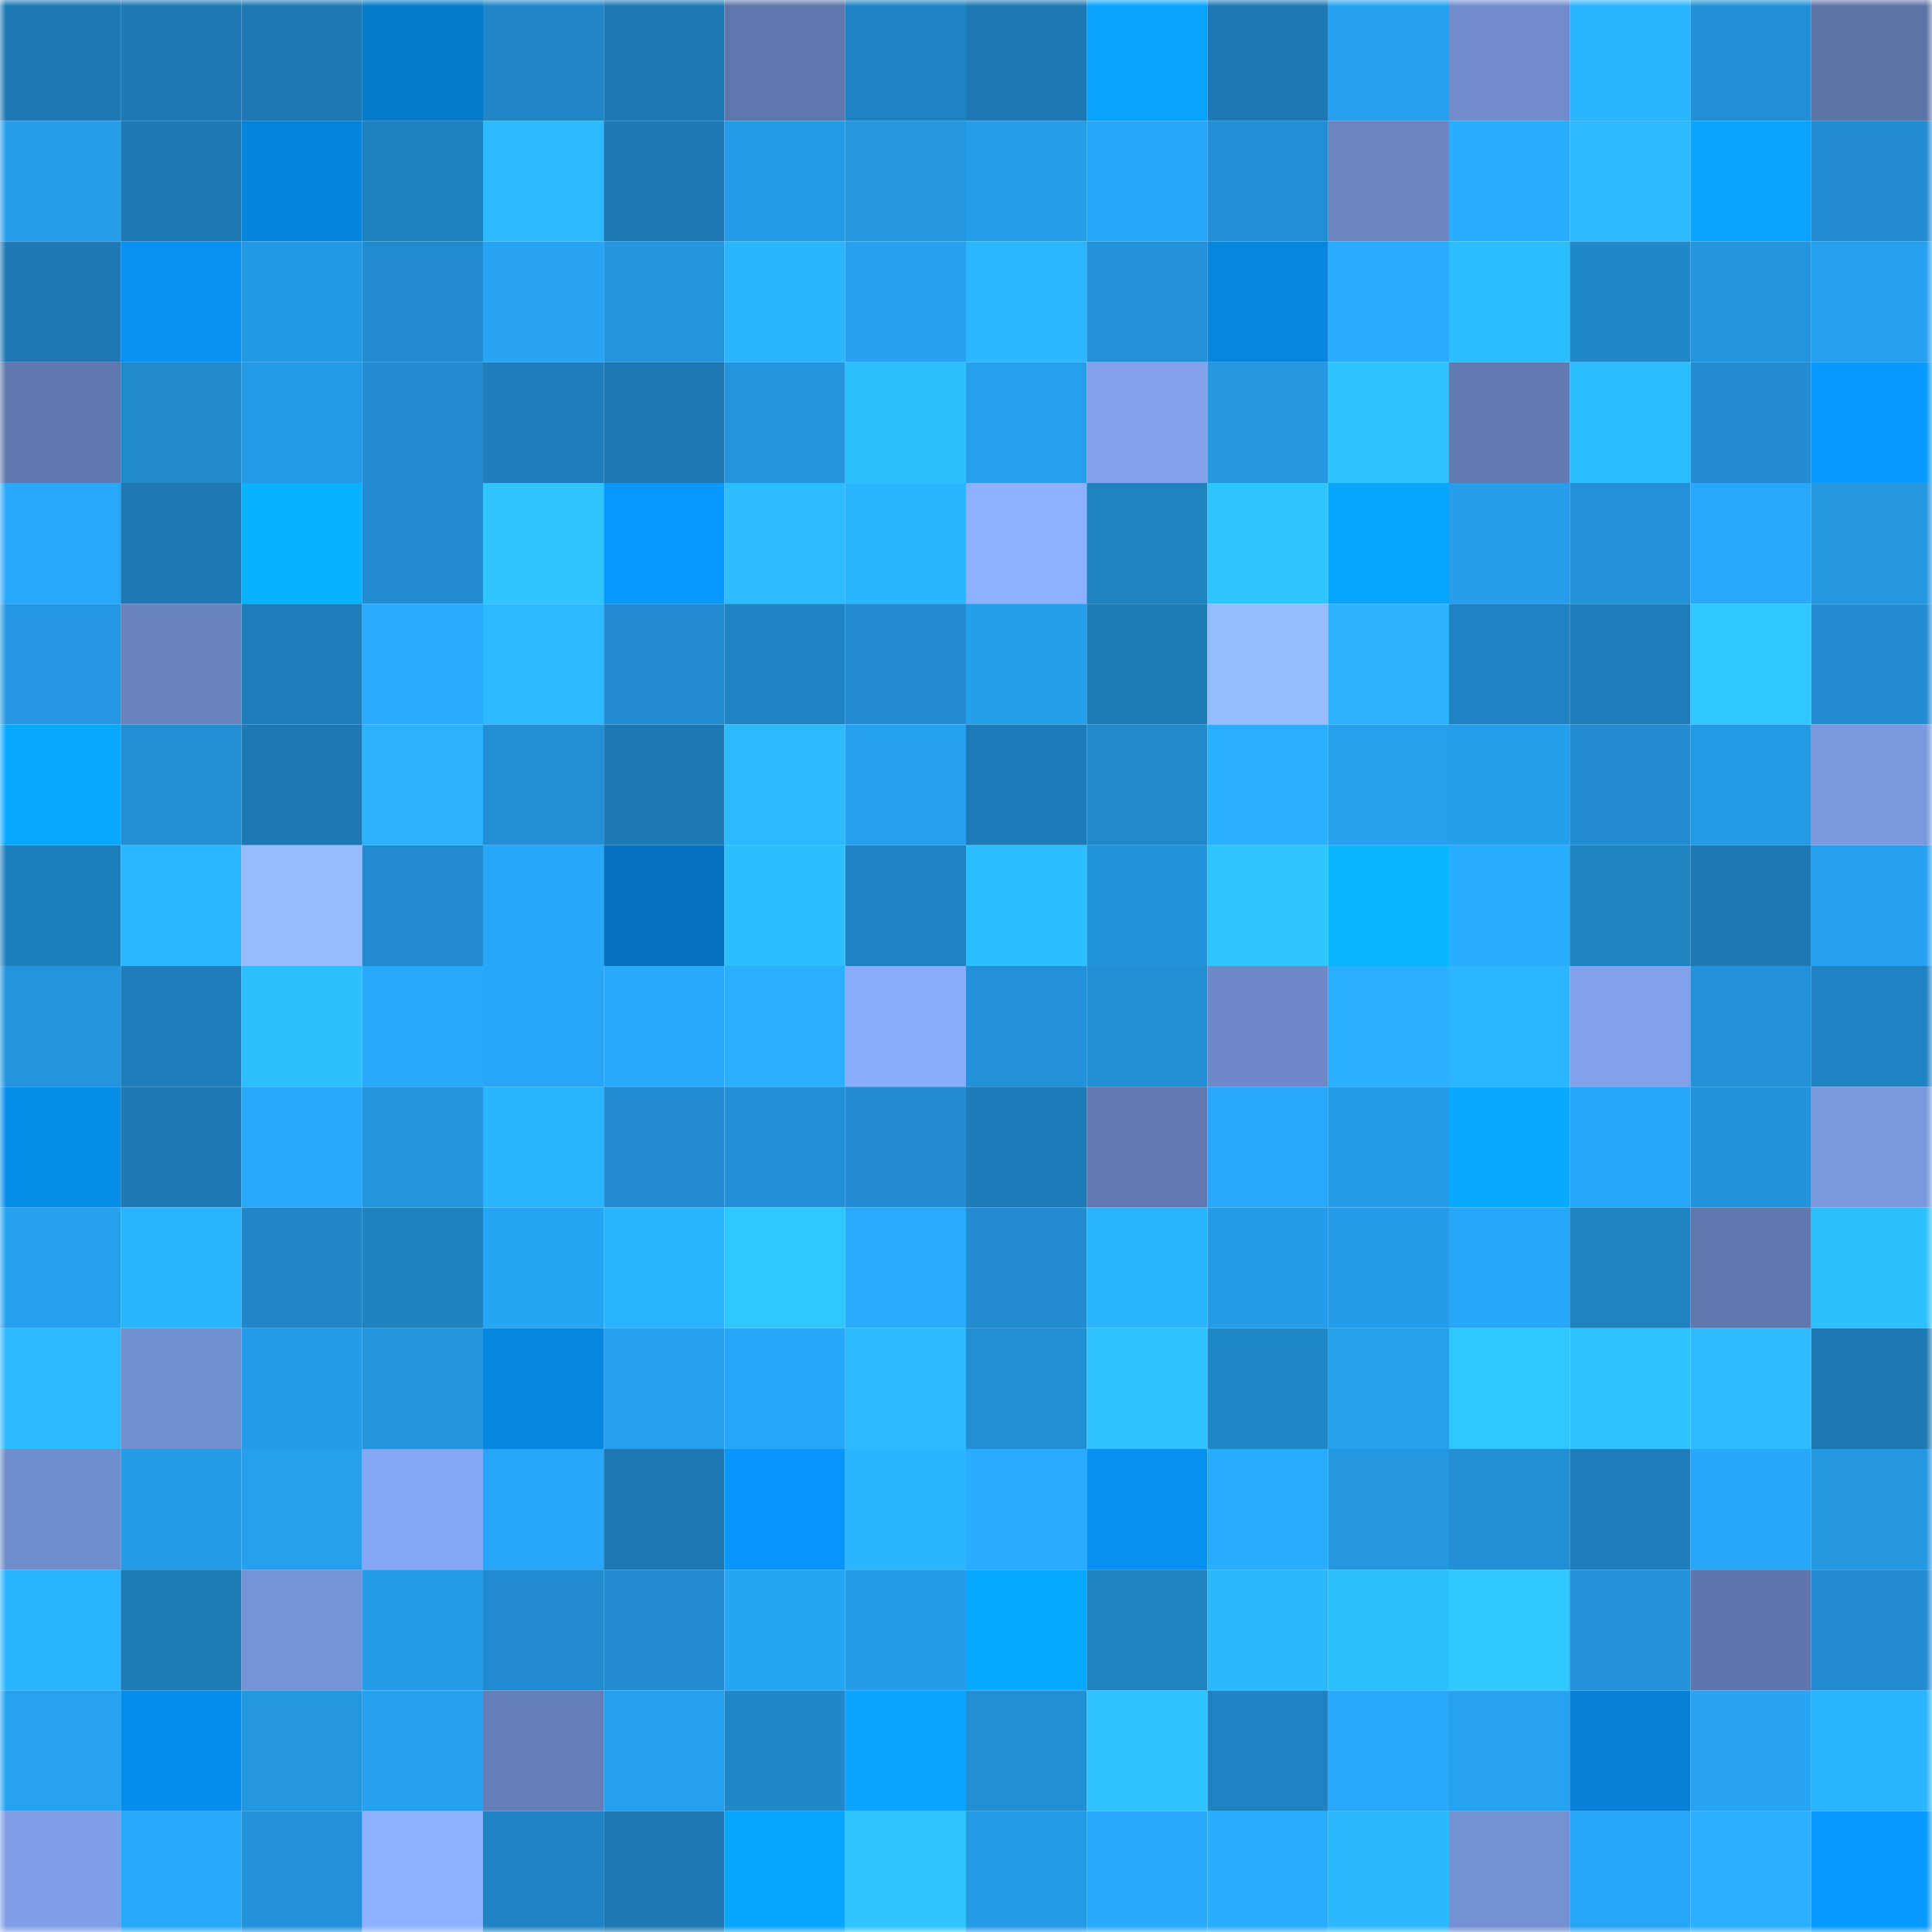 <svg viewBox="0 0 160 160" fill="none" role="img" xmlns="http://www.w3.org/2000/svg" width="240" height="240" name="ens%2Ctradeclutch.eth"><mask id="1897907418" mask-type="alpha" maskUnits="userSpaceOnUse" x="0" y="0" width="160" height="160"><rect width="160" height="160" fill="#FFFFFF"></rect></mask><g mask="url(#1897907418)"><rect x="0" y="0" width="10" height="10" fill="#1d78b3"></rect><rect x="10" y="0" width="10" height="10" fill="#1d78b3"></rect><rect x="20" y="0" width="10" height="10" fill="#1d78b3"></rect><rect x="30" y="0" width="10" height="10" fill="#067bcd"></rect><rect x="40" y="0" width="10" height="10" fill="#2086c8"></rect><rect x="50" y="0" width="10" height="10" fill="#1d78b3"></rect><rect x="60" y="0" width="10" height="10" fill="#5f77ad"></rect><rect x="70" y="0" width="10" height="10" fill="#1f83c3"></rect><rect x="80" y="0" width="10" height="10" fill="#1d78b3"></rect><rect x="90" y="0" width="10" height="10" fill="#07a3ff"></rect><rect x="100" y="0" width="10" height="10" fill="#1d78b3"></rect><rect x="110" y="0" width="10" height="10" fill="#26a1f0"></rect><rect x="120" y="0" width="10" height="10" fill="#718dce"></rect><rect x="130" y="0" width="10" height="10" fill="#2bb4ff"></rect><rect x="140" y="0" width="10" height="10" fill="#2290d6"></rect><rect x="150" y="0" width="10" height="10" fill="#5c73a7"></rect><rect x="0" y="10" width="10" height="10" fill="#269eeb"></rect><rect x="10" y="10" width="10" height="10" fill="#1d78b3"></rect><rect x="20" y="10" width="10" height="10" fill="#0684dc"></rect><rect x="30" y="10" width="10" height="10" fill="#1f81c0"></rect><rect x="40" y="10" width="10" height="10" fill="#2cbaff"></rect><rect x="50" y="10" width="10" height="10" fill="#1d78b3"></rect><rect x="60" y="10" width="10" height="10" fill="#259ce8"></rect><rect x="70" y="10" width="10" height="10" fill="#2497e1"></rect><rect x="80" y="10" width="10" height="10" fill="#259dea"></rect><rect x="90" y="10" width="10" height="10" fill="#27a5f6"></rect><rect x="100" y="10" width="10" height="10" fill="#2290d6"></rect><rect x="110" y="10" width="10" height="10" fill="#6b86c3"></rect><rect x="120" y="10" width="10" height="10" fill="#29aeff"></rect><rect x="130" y="10" width="10" height="10" fill="#2cb9ff"></rect><rect x="140" y="10" width="10" height="10" fill="#08a4ff"></rect><rect x="150" y="10" width="10" height="10" fill="#228dd2"></rect><rect x="0" y="20" width="10" height="10" fill="#1d78b3"></rect><rect x="10" y="20" width="10" height="10" fill="#0792f3"></rect><rect x="20" y="20" width="10" height="10" fill="#2499e3"></rect><rect x="30" y="20" width="10" height="10" fill="#218bcf"></rect><rect x="40" y="20" width="10" height="10" fill="#27a4f4"></rect><rect x="50" y="20" width="10" height="10" fill="#2496df"></rect><rect x="60" y="20" width="10" height="10" fill="#2bb4ff"></rect><rect x="70" y="20" width="10" height="10" fill="#26a1f0"></rect><rect x="80" y="20" width="10" height="10" fill="#2bb6ff"></rect><rect x="90" y="20" width="10" height="10" fill="#2291d8"></rect><rect x="100" y="20" width="10" height="10" fill="#0686df"></rect><rect x="110" y="20" width="10" height="10" fill="#29abff"></rect><rect x="120" y="20" width="10" height="10" fill="#2dbeff"></rect><rect x="130" y="20" width="10" height="10" fill="#2087c9"></rect><rect x="140" y="20" width="10" height="10" fill="#2394dd"></rect><rect x="150" y="20" width="10" height="10" fill="#26a1f0"></rect><rect x="0" y="30" width="10" height="10" fill="#5f77ae"></rect><rect x="10" y="30" width="10" height="10" fill="#218acd"></rect><rect x="20" y="30" width="10" height="10" fill="#259be7"></rect><rect x="30" y="30" width="10" height="10" fill="#228dd2"></rect><rect x="40" y="30" width="10" height="10" fill="#1e7dba"></rect><rect x="50" y="30" width="10" height="10" fill="#1d78b3"></rect><rect x="60" y="30" width="10" height="10" fill="#2496e0"></rect><rect x="70" y="30" width="10" height="10" fill="#2dc0ff"></rect><rect x="80" y="30" width="10" height="10" fill="#26a0ee"></rect><rect x="90" y="30" width="10" height="10" fill="#81a2eb"></rect><rect x="100" y="30" width="10" height="10" fill="#2497e1"></rect><rect x="110" y="30" width="10" height="10" fill="#2ec2ff"></rect><rect x="120" y="30" width="10" height="10" fill="#617ab1"></rect><rect x="130" y="30" width="10" height="10" fill="#2dbeff"></rect><rect x="140" y="30" width="10" height="10" fill="#228dd2"></rect><rect x="150" y="30" width="10" height="10" fill="#079aff"></rect><rect x="0" y="40" width="10" height="10" fill="#28a8fa"></rect><rect x="10" y="40" width="10" height="10" fill="#1d78b3"></rect><rect x="20" y="40" width="10" height="10" fill="#08b2ff"></rect><rect x="30" y="40" width="10" height="10" fill="#228dd2"></rect><rect x="40" y="40" width="10" height="10" fill="#2fc5ff"></rect><rect x="50" y="40" width="10" height="10" fill="#0799ff"></rect><rect x="60" y="40" width="10" height="10" fill="#2dbdff"></rect><rect x="70" y="40" width="10" height="10" fill="#2bb5ff"></rect><rect x="80" y="40" width="10" height="10" fill="#8db1ff"></rect><rect x="90" y="40" width="10" height="10" fill="#1f82c1"></rect><rect x="100" y="40" width="10" height="10" fill="#2fc6ff"></rect><rect x="110" y="40" width="10" height="10" fill="#08a6ff"></rect><rect x="120" y="40" width="10" height="10" fill="#269eeb"></rect><rect x="130" y="40" width="10" height="10" fill="#2291d8"></rect><rect x="140" y="40" width="10" height="10" fill="#28a8fa"></rect><rect x="150" y="40" width="10" height="10" fill="#2497e1"></rect><rect x="0" y="50" width="10" height="10" fill="#2498e2"></rect><rect x="10" y="50" width="10" height="10" fill="#6883be"></rect><rect x="20" y="50" width="10" height="10" fill="#1e7ebc"></rect><rect x="30" y="50" width="10" height="10" fill="#29abff"></rect><rect x="40" y="50" width="10" height="10" fill="#2cb9ff"></rect><rect x="50" y="50" width="10" height="10" fill="#218cd0"></rect><rect x="60" y="50" width="10" height="10" fill="#1f84c4"></rect><rect x="70" y="50" width="10" height="10" fill="#228dd2"></rect><rect x="80" y="50" width="10" height="10" fill="#259eeb"></rect><rect x="90" y="50" width="10" height="10" fill="#1d7bb6"></rect><rect x="100" y="50" width="10" height="10" fill="#95bcff"></rect><rect x="110" y="50" width="10" height="10" fill="#2bb3ff"></rect><rect x="120" y="50" width="10" height="10" fill="#1f83c3"></rect><rect x="130" y="50" width="10" height="10" fill="#1e7dba"></rect><rect x="140" y="50" width="10" height="10" fill="#2fc8ff"></rect><rect x="150" y="50" width="10" height="10" fill="#228dd2"></rect><rect x="0" y="60" width="10" height="10" fill="#08a8ff"></rect><rect x="10" y="60" width="10" height="10" fill="#228fd4"></rect><rect x="20" y="60" width="10" height="10" fill="#1d78b3"></rect><rect x="30" y="60" width="10" height="10" fill="#2bb3ff"></rect><rect x="40" y="60" width="10" height="10" fill="#228fd4"></rect><rect x="50" y="60" width="10" height="10" fill="#1d78b3"></rect><rect x="60" y="60" width="10" height="10" fill="#2cb9ff"></rect><rect x="70" y="60" width="10" height="10" fill="#26a1f0"></rect><rect x="80" y="60" width="10" height="10" fill="#1d7bb7"></rect><rect x="90" y="60" width="10" height="10" fill="#218acd"></rect><rect x="100" y="60" width="10" height="10" fill="#29afff"></rect><rect x="110" y="60" width="10" height="10" fill="#269fec"></rect><rect x="120" y="60" width="10" height="10" fill="#259eeb"></rect><rect x="130" y="60" width="10" height="10" fill="#218cd0"></rect><rect x="140" y="60" width="10" height="10" fill="#249ae4"></rect><rect x="150" y="60" width="10" height="10" fill="#7a99df"></rect><rect x="0" y="70" width="10" height="10" fill="#1e7fbd"></rect><rect x="10" y="70" width="10" height="10" fill="#2bb7ff"></rect><rect x="20" y="70" width="10" height="10" fill="#96bcff"></rect><rect x="30" y="70" width="10" height="10" fill="#218bcf"></rect><rect x="40" y="70" width="10" height="10" fill="#28a6f8"></rect><rect x="50" y="70" width="10" height="10" fill="#0573bf"></rect><rect x="60" y="70" width="10" height="10" fill="#2dbfff"></rect><rect x="70" y="70" width="10" height="10" fill="#1f83c3"></rect><rect x="80" y="70" width="10" height="10" fill="#2dbfff"></rect><rect x="90" y="70" width="10" height="10" fill="#2394dc"></rect><rect x="100" y="70" width="10" height="10" fill="#2fc5ff"></rect><rect x="110" y="70" width="10" height="10" fill="#08b5ff"></rect><rect x="120" y="70" width="10" height="10" fill="#29aeff"></rect><rect x="130" y="70" width="10" height="10" fill="#1f82c1"></rect><rect x="140" y="70" width="10" height="10" fill="#1d79b3"></rect><rect x="150" y="70" width="10" height="10" fill="#26a1f0"></rect><rect x="0" y="80" width="10" height="10" fill="#2394dd"></rect><rect x="10" y="80" width="10" height="10" fill="#1e7dba"></rect><rect x="20" y="80" width="10" height="10" fill="#2dc0ff"></rect><rect x="30" y="80" width="10" height="10" fill="#28a9fb"></rect><rect x="40" y="80" width="10" height="10" fill="#27a6f7"></rect><rect x="50" y="80" width="10" height="10" fill="#28aafd"></rect><rect x="60" y="80" width="10" height="10" fill="#2aafff"></rect><rect x="70" y="80" width="10" height="10" fill="#89acfb"></rect><rect x="80" y="80" width="10" height="10" fill="#2291d8"></rect><rect x="90" y="80" width="10" height="10" fill="#228fd4"></rect><rect x="100" y="80" width="10" height="10" fill="#6d89c7"></rect><rect x="110" y="80" width="10" height="10" fill="#2ab0ff"></rect><rect x="120" y="80" width="10" height="10" fill="#2bb6ff"></rect><rect x="130" y="80" width="10" height="10" fill="#81a2eb"></rect><rect x="140" y="80" width="10" height="10" fill="#2391d8"></rect><rect x="150" y="80" width="10" height="10" fill="#1f83c3"></rect><rect x="0" y="90" width="10" height="10" fill="#068dea"></rect><rect x="10" y="90" width="10" height="10" fill="#1d78b3"></rect><rect x="20" y="90" width="10" height="10" fill="#28a8f9"></rect><rect x="30" y="90" width="10" height="10" fill="#2395dd"></rect><rect x="40" y="90" width="10" height="10" fill="#2ab3ff"></rect><rect x="50" y="90" width="10" height="10" fill="#218cd0"></rect><rect x="60" y="90" width="10" height="10" fill="#2290d6"></rect><rect x="70" y="90" width="10" height="10" fill="#228dd2"></rect><rect x="80" y="90" width="10" height="10" fill="#1d7bb7"></rect><rect x="90" y="90" width="10" height="10" fill="#6079b0"></rect><rect x="100" y="90" width="10" height="10" fill="#28a9fc"></rect><rect x="110" y="90" width="10" height="10" fill="#259ce9"></rect><rect x="120" y="90" width="10" height="10" fill="#08a9ff"></rect><rect x="130" y="90" width="10" height="10" fill="#27a5f6"></rect><rect x="140" y="90" width="10" height="10" fill="#2393db"></rect><rect x="150" y="90" width="10" height="10" fill="#7a99df"></rect><rect x="0" y="100" width="10" height="10" fill="#26a1ef"></rect><rect x="10" y="100" width="10" height="10" fill="#2bb4ff"></rect><rect x="20" y="100" width="10" height="10" fill="#2086c8"></rect><rect x="30" y="100" width="10" height="10" fill="#1f81c0"></rect><rect x="40" y="100" width="10" height="10" fill="#27a5f5"></rect><rect x="50" y="100" width="10" height="10" fill="#2bb4ff"></rect><rect x="60" y="100" width="10" height="10" fill="#2fc7ff"></rect><rect x="70" y="100" width="10" height="10" fill="#29abff"></rect><rect x="80" y="100" width="10" height="10" fill="#218cd0"></rect><rect x="90" y="100" width="10" height="10" fill="#2bb4ff"></rect><rect x="100" y="100" width="10" height="10" fill="#259ce8"></rect><rect x="110" y="100" width="10" height="10" fill="#259ce9"></rect><rect x="120" y="100" width="10" height="10" fill="#28a7f8"></rect><rect x="130" y="100" width="10" height="10" fill="#1f82c1"></rect><rect x="140" y="100" width="10" height="10" fill="#5f78ae"></rect><rect x="150" y="100" width="10" height="10" fill="#2dc0ff"></rect><rect x="0" y="110" width="10" height="10" fill="#2cb9ff"></rect><rect x="10" y="110" width="10" height="10" fill="#728fcf"></rect><rect x="20" y="110" width="10" height="10" fill="#259ce9"></rect><rect x="30" y="110" width="10" height="10" fill="#2395dd"></rect><rect x="40" y="110" width="10" height="10" fill="#0687e0"></rect><rect x="50" y="110" width="10" height="10" fill="#26a0ee"></rect><rect x="60" y="110" width="10" height="10" fill="#27a5f6"></rect><rect x="70" y="110" width="10" height="10" fill="#2cbbff"></rect><rect x="80" y="110" width="10" height="10" fill="#228fd5"></rect><rect x="90" y="110" width="10" height="10" fill="#2ec3ff"></rect><rect x="100" y="110" width="10" height="10" fill="#2087c8"></rect><rect x="110" y="110" width="10" height="10" fill="#269fec"></rect><rect x="120" y="110" width="10" height="10" fill="#2fc7ff"></rect><rect x="130" y="110" width="10" height="10" fill="#2ec3ff"></rect><rect x="140" y="110" width="10" height="10" fill="#2dbcff"></rect><rect x="150" y="110" width="10" height="10" fill="#1d79b4"></rect><rect x="0" y="120" width="10" height="10" fill="#6f8ccb"></rect><rect x="10" y="120" width="10" height="10" fill="#259be7"></rect><rect x="20" y="120" width="10" height="10" fill="#269fec"></rect><rect x="30" y="120" width="10" height="10" fill="#85a8f4"></rect><rect x="40" y="120" width="10" height="10" fill="#27a5f6"></rect><rect x="50" y="120" width="10" height="10" fill="#1d78b3"></rect><rect x="60" y="120" width="10" height="10" fill="#0797fc"></rect><rect x="70" y="120" width="10" height="10" fill="#2bb5ff"></rect><rect x="80" y="120" width="10" height="10" fill="#29acff"></rect><rect x="90" y="120" width="10" height="10" fill="#0790ef"></rect><rect x="100" y="120" width="10" height="10" fill="#29aeff"></rect><rect x="110" y="120" width="10" height="10" fill="#2497e1"></rect><rect x="120" y="120" width="10" height="10" fill="#228fd5"></rect><rect x="130" y="120" width="10" height="10" fill="#1e7dba"></rect><rect x="140" y="120" width="10" height="10" fill="#28a6f8"></rect><rect x="150" y="120" width="10" height="10" fill="#2497e1"></rect><rect x="0" y="130" width="10" height="10" fill="#2bb4ff"></rect><rect x="10" y="130" width="10" height="10" fill="#1d7bb6"></rect><rect x="20" y="130" width="10" height="10" fill="#7593d6"></rect><rect x="30" y="130" width="10" height="10" fill="#259ce9"></rect><rect x="40" y="130" width="10" height="10" fill="#218bcf"></rect><rect x="50" y="130" width="10" height="10" fill="#218cd0"></rect><rect x="60" y="130" width="10" height="10" fill="#27a5f5"></rect><rect x="70" y="130" width="10" height="10" fill="#259ce9"></rect><rect x="80" y="130" width="10" height="10" fill="#08aaff"></rect><rect x="90" y="130" width="10" height="10" fill="#1f82c1"></rect><rect x="100" y="130" width="10" height="10" fill="#2cb8ff"></rect><rect x="110" y="130" width="10" height="10" fill="#2dc0ff"></rect><rect x="120" y="130" width="10" height="10" fill="#2fc8ff"></rect><rect x="130" y="130" width="10" height="10" fill="#2291d8"></rect><rect x="140" y="130" width="10" height="10" fill="#5e76ab"></rect><rect x="150" y="130" width="10" height="10" fill="#228dd2"></rect><rect x="0" y="140" width="10" height="10" fill="#26a2f1"></rect><rect x="10" y="140" width="10" height="10" fill="#068deb"></rect><rect x="20" y="140" width="10" height="10" fill="#2497e1"></rect><rect x="30" y="140" width="10" height="10" fill="#26a1f0"></rect><rect x="40" y="140" width="10" height="10" fill="#647eb7"></rect><rect x="50" y="140" width="10" height="10" fill="#26a0ee"></rect><rect x="60" y="140" width="10" height="10" fill="#2088ca"></rect><rect x="70" y="140" width="10" height="10" fill="#08a4ff"></rect><rect x="80" y="140" width="10" height="10" fill="#228ed4"></rect><rect x="90" y="140" width="10" height="10" fill="#2ec3ff"></rect><rect x="100" y="140" width="10" height="10" fill="#1f83c3"></rect><rect x="110" y="140" width="10" height="10" fill="#28a9fb"></rect><rect x="120" y="140" width="10" height="10" fill="#26a2f1"></rect><rect x="130" y="140" width="10" height="10" fill="#0681d7"></rect><rect x="140" y="140" width="10" height="10" fill="#27a4f4"></rect><rect x="150" y="140" width="10" height="10" fill="#2bb5ff"></rect><rect x="0" y="150" width="10" height="10" fill="#7e9ee6"></rect><rect x="10" y="150" width="10" height="10" fill="#28a8f9"></rect><rect x="20" y="150" width="10" height="10" fill="#2291d8"></rect><rect x="30" y="150" width="10" height="10" fill="#8db1ff"></rect><rect x="40" y="150" width="10" height="10" fill="#1f84c4"></rect><rect x="50" y="150" width="10" height="10" fill="#1d78b3"></rect><rect x="60" y="150" width="10" height="10" fill="#08a7ff"></rect><rect x="70" y="150" width="10" height="10" fill="#2fc5ff"></rect><rect x="80" y="150" width="10" height="10" fill="#259ae5"></rect><rect x="90" y="150" width="10" height="10" fill="#28aafd"></rect><rect x="100" y="150" width="10" height="10" fill="#29adff"></rect><rect x="110" y="150" width="10" height="10" fill="#2cb8ff"></rect><rect x="120" y="150" width="10" height="10" fill="#7391d3"></rect><rect x="130" y="150" width="10" height="10" fill="#27a5f6"></rect><rect x="140" y="150" width="10" height="10" fill="#2aafff"></rect><rect x="150" y="150" width="10" height="10" fill="#079aff"></rect></g></svg>